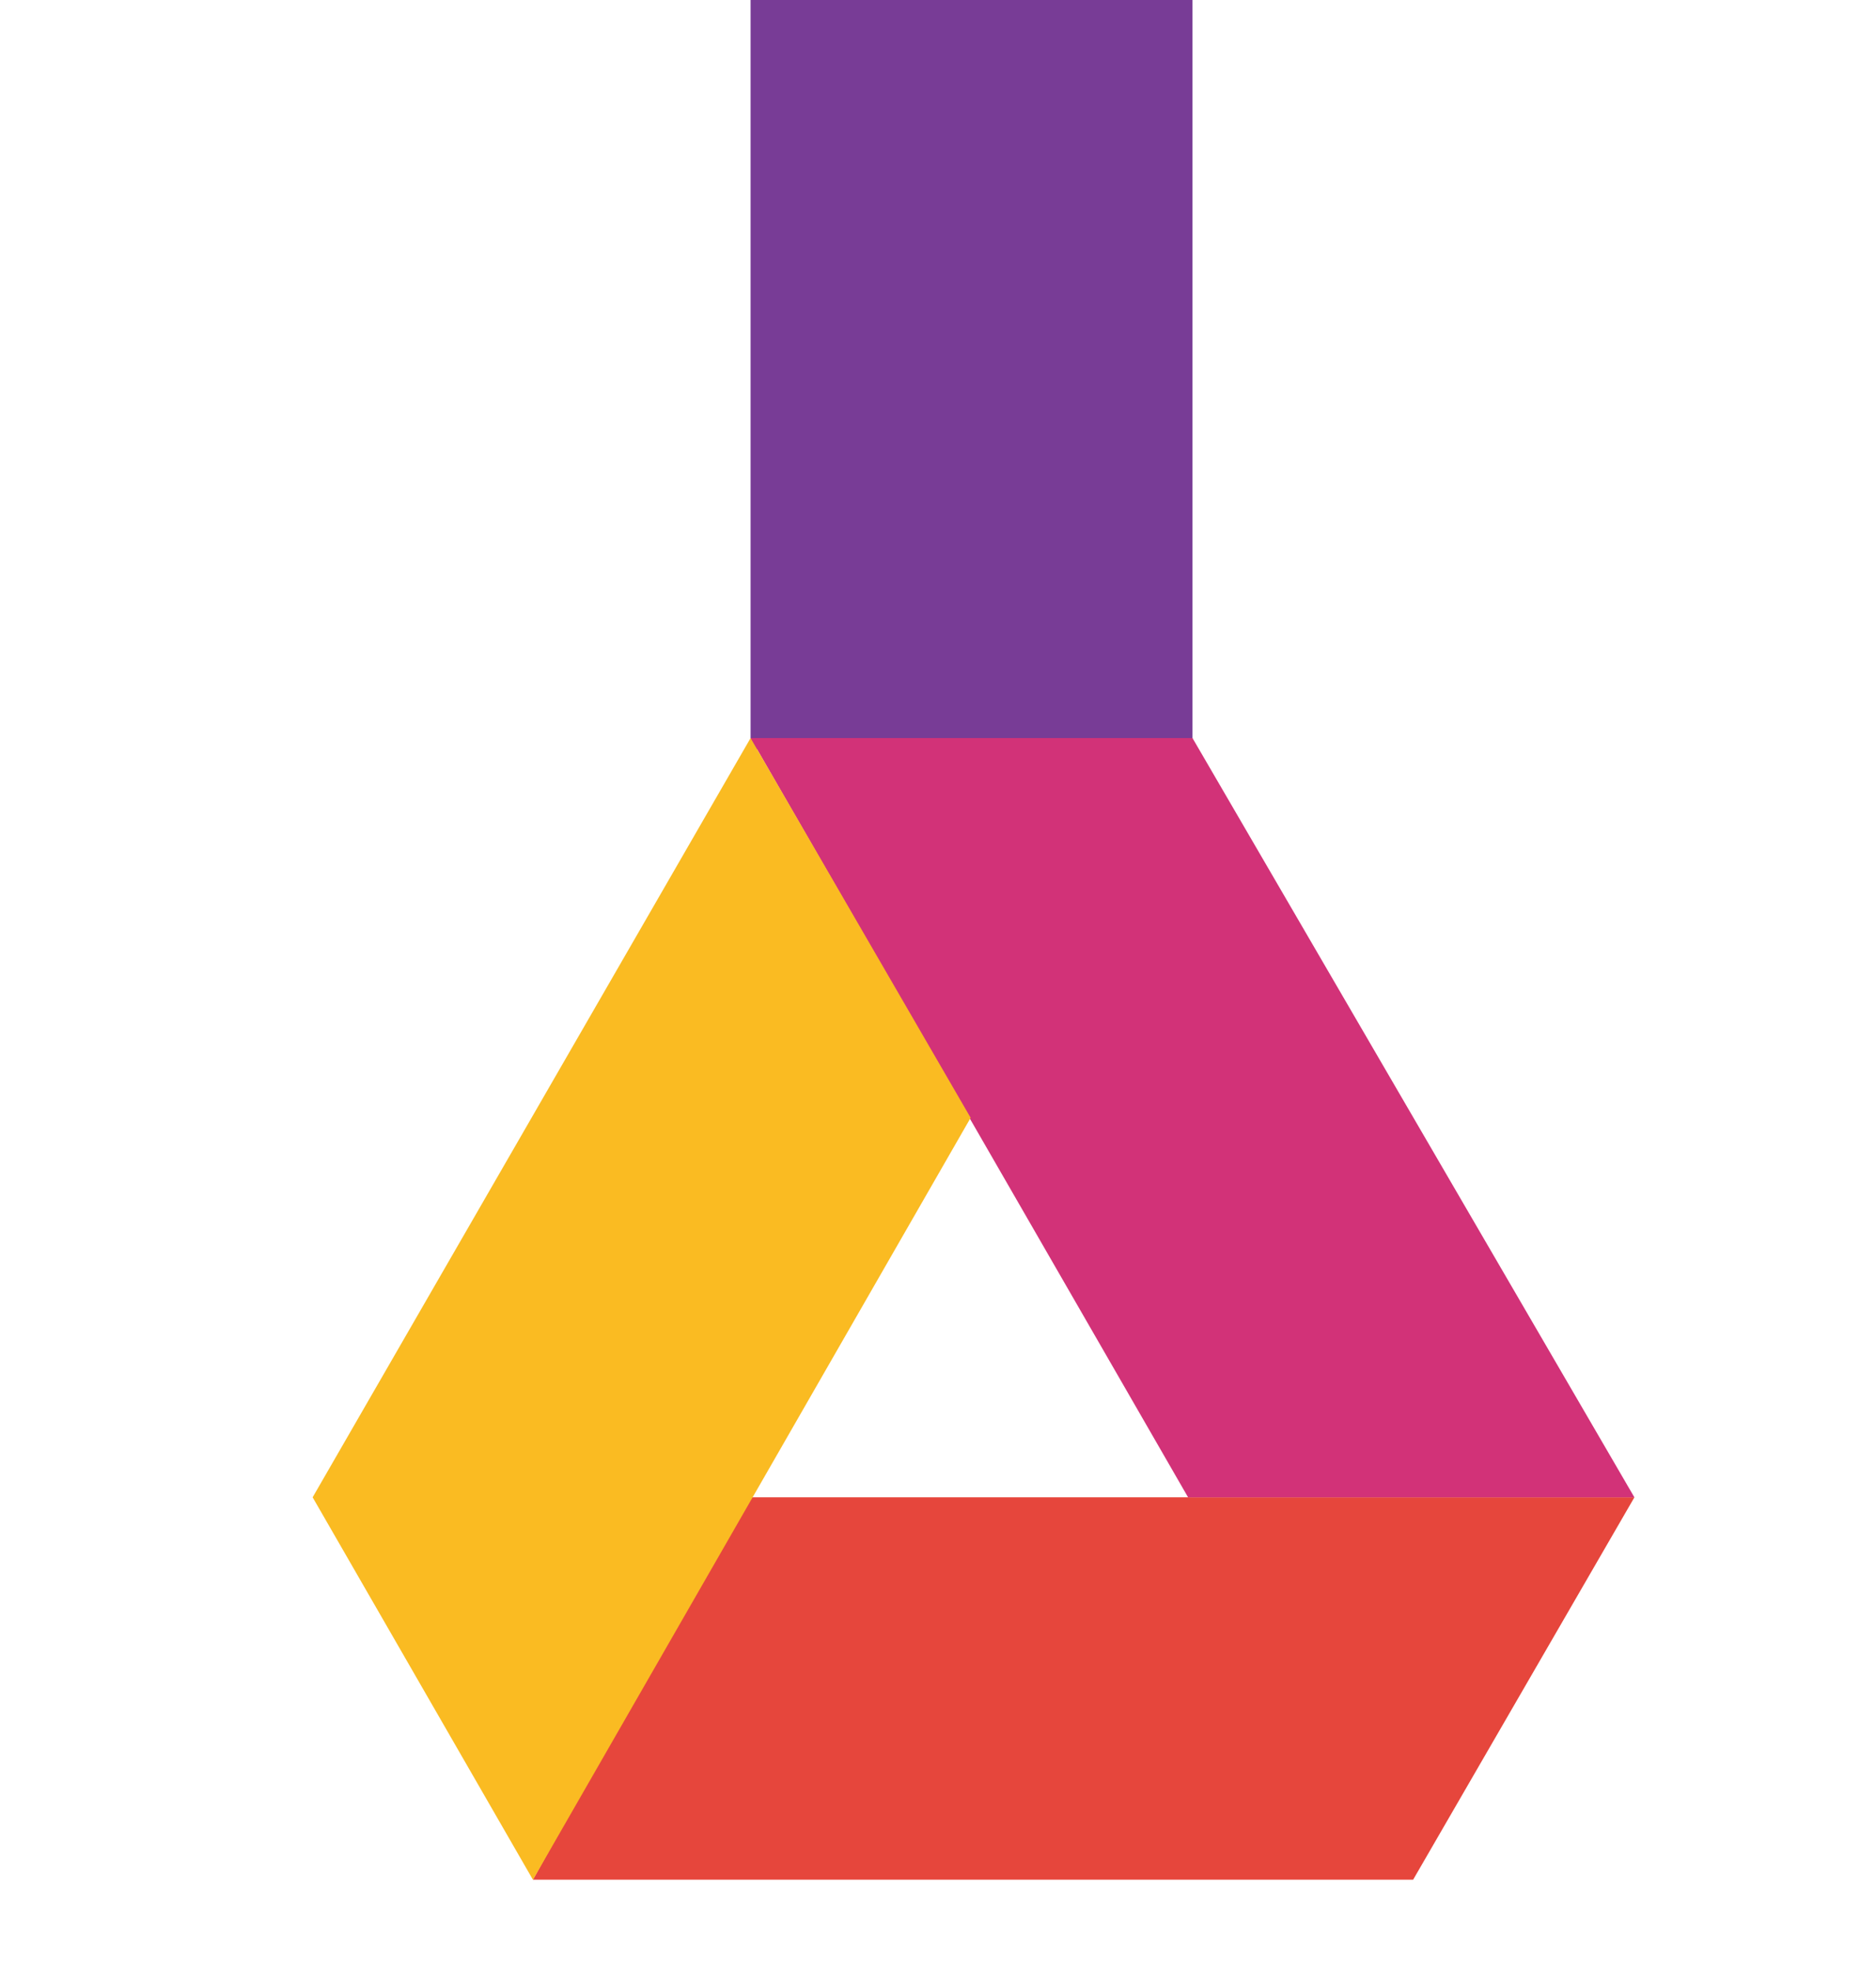 <svg width="40" height="42" viewBox="0 0 40 42" fill="none" xmlns="http://www.w3.org/2000/svg">
<path fill-rule="evenodd" clip-rule="evenodd" d="M16.004 15.965H25.426V0H16.004V15.965Z" fill="#783C96"/>
<path fill-rule="evenodd" clip-rule="evenodd" d="M15.911 31.906L11.363 40.054H30.131L34.849 31.906H15.911Z" fill="#E6463C"/>
<path fill-rule="evenodd" clip-rule="evenodd" d="M16.004 15.727L25.332 31.906H34.848L25.426 15.727H16.004Z" fill="#D23278"/>
<path fill-rule="evenodd" clip-rule="evenodd" d="M11.363 40.055L20.696 23.819L16.004 15.727L6.666 31.906L11.363 40.055Z" fill="#FABB22"/>
</svg>
